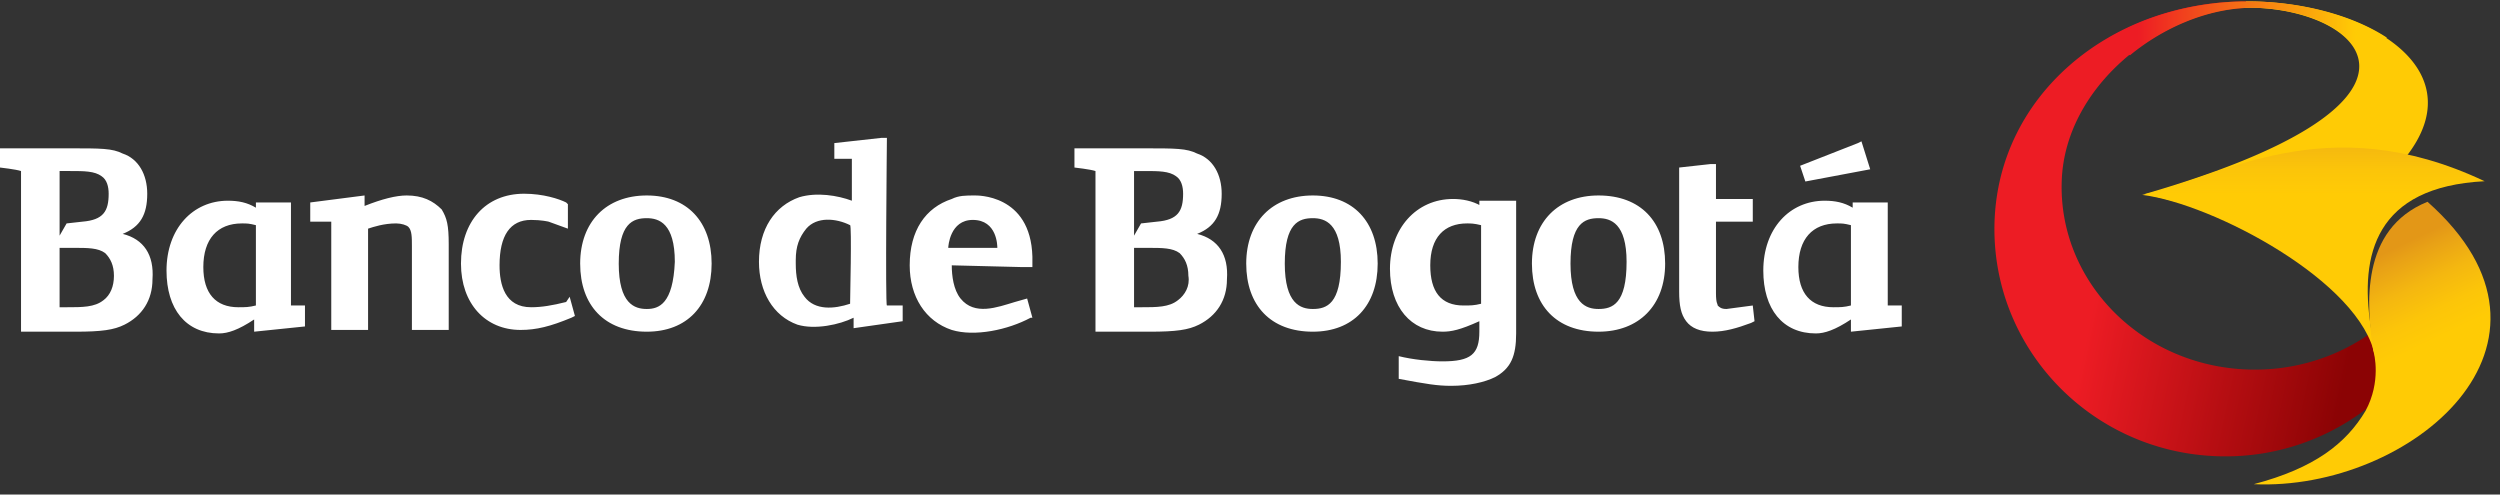 <svg width="182" height="36" xmlns="http://www.w3.org/2000/svg"><rect width="100%" height="100%" fill="#333333" stroke="none"/><defs><linearGradient x1="28.596%" y1="44.404%" x2="87.154%" y2="57.371%" id="a"><stop stop-color="#ED1C24" offset="0%"/><stop stop-color="#8B0304" offset="100%"/></linearGradient><linearGradient x1="10.322%" y1="49.953%" x2="88.651%" y2="49.953%" id="b"><stop stop-color="#ED1C24" offset="0%"/><stop stop-color="#FFCB05" offset="100%"/></linearGradient><linearGradient x1="50.002%" y1="-.786%" x2="50.002%" y2="35.658%" id="c"><stop stop-color="#E39717" offset="0%"/><stop stop-color="#E8A116" offset="12.36%"/><stop stop-color="#F4B710" offset="43.44%"/><stop stop-color="#FCC509" offset="73.21%"/><stop stop-color="#FFCB05" offset="100%"/></linearGradient><linearGradient x1="27.043%" y1="24.367%" x2="46.808%" y2="60.204%" id="d"><stop stop-color="#E39717" offset="0%"/><stop stop-color="#E8A116" offset="10.13%"/><stop stop-color="#F4B710" offset="35.61%"/><stop stop-color="#FCC509" offset="60%"/><stop stop-color="#FFCB05" offset="82.095%"/><stop stop-color="#FFCB05" offset="99.771%"/></linearGradient></defs><g fill="none"><path d="M18.008.005C8.35.171.365 6.816.012 15.945c-.347 9.136 6.885 16.823 16.154 17.165a16.896 16.896 0 0012.227-4.56c3.053-2.868 2.927-7.915.5-5.627-2.668 2.515-6.4 4.02-10.469 3.875-7.758-.275-13.812-6.448-13.522-13.788C5.17 6.199 12.024.81 18.156.482L18.314 0c-.1.005-.2.005-.306.005z" fill="url(#a)" transform="translate(145.194 .101)"/><path d="M164.556.584c7.785.467 14.193 7.01-8.464 13.554 5.772 1.12 10.036 3.793 10.036 3.793C185.525 8.196 174.49.07 163.515.1l-.158.483a9.237 9.237 0 011.199 0z" fill="#FFCB05"/><path d="M9.868 3.924C12.314 1.91 15.35.637 18.233.48a10.7 10.7 0 011.202.005c3.826.23 7.32 1.926 7.215 4.378l1.914-2.228C26.007.96 22.196-.01 18.39 0h-.306C14.5.063 11.148 1.017 8.333 2.666l1.534 1.258z" fill="url(#b)" transform="translate(145.194 .101)"/><path d="M27.71 25.864c-.005-.088-.321-2.25-.321-2.25-.785-5.137.31-10.113 8.298-10.522-11.586-5.48-19.288-.234-24.931.995 5.137.627 15.964 6.34 16.954 11.777z" fill="url(#c)" transform="translate(145.194 .101)"/><path d="M31.528 14.588c-4.937 2.005-4.431 7.558-3.957 10.815.095.265.59 2.291-.553 4.405-1.418 2.38-3.715 4.177-8.142 5.34 11.345.52 24.33-10.223 12.652-20.56z" fill="url(#d)" transform="translate(145.194 .101)"/><path d="M41.215 21.985c-1.02.255-1.786.382-2.552.382-1.914 0-2.296-1.653-2.296-3.051 0-2.162.765-3.306 2.296-3.306.766 0 1.276.127 1.276.127l1.404.509v-1.78l-.128-.127c-.51-.254-1.658-.636-3.062-.636-2.807 0-4.594 2.034-4.594 5.086 0 2.924 1.787 4.83 4.339 4.83 1.148 0 2.17-.254 3.7-.89l.256-.126-.383-1.399-.256.381zM8.932 17.027c1.276-.508 1.787-1.398 1.787-2.924 0-1.398-.638-2.542-1.787-2.924-.765-.381-1.531-.381-3.956-.381H0v1.398s1.148.128 1.531.255v11.696h3.956c1.914 0 2.807-.127 3.573-.509 1.276-.635 2.041-1.78 2.041-3.305.128-1.78-.638-2.924-2.169-3.306zm-4.594-4.576h.766c1.02 0 1.787 0 2.297.381.383.254.51.763.51 1.271 0 1.272-.382 1.907-1.914 2.034l-1.148.128-.51.89V12.45zm3.19 9.407c-.637.509-1.53.509-2.68.509h-.51v-4.323H5.36c1.021 0 1.787 0 2.297.382.383.381.638.89.638 1.653 0 .762-.255 1.398-.765 1.78zm79.624-4.831c1.276-.508 1.787-1.398 1.787-2.924 0-1.398-.638-2.542-1.787-2.924-.765-.381-1.531-.381-3.955-.381H78.22v1.398s1.149.128 1.531.255v11.696h3.956c1.914 0 2.807-.127 3.573-.509 1.276-.635 2.042-1.78 2.042-3.305.127-1.78-.639-2.924-2.17-3.306zm-4.593-4.576h.765c1.021 0 1.787 0 2.297.381.383.254.51.763.51 1.271 0 1.272-.382 1.907-1.914 2.034l-1.148.128-.51.89V12.45zm3.19 9.407c-.638.509-1.532.509-2.68.509h-.51v-4.323h1.02c1.021 0 1.787 0 2.297.382.383.381.638.89.638 1.653.128.762-.255 1.398-.765 1.78zM29.604 14.23c-.766 0-1.787.255-3.063.763v-.763l-3.955.509v1.398h1.53v7.883h2.68v-7.374c.383-.127 1.149-.381 2.042-.381.383 0 .766.127.893.254.256.254.256.763.256 1.398v6.103h2.68v-6.23c0-1.398-.128-1.907-.511-2.542-.638-.636-1.404-1.018-2.552-1.018zm17.481 0c-2.935 0-4.849 1.907-4.849 4.959 0 3.05 1.787 4.958 4.85 4.958 2.934 0 4.72-1.907 4.72-4.958 0-3.052-1.786-4.959-4.72-4.959zm0 8.264c-.893 0-2.041-.381-2.041-3.305 0-2.924 1.02-3.306 2.041-3.306.893 0 2.042.382 2.042 3.178-.128 3.052-1.149 3.433-2.042 3.433zm69.288-8.264c-2.935 0-4.849 1.907-4.849 4.959 0 3.05 1.787 4.958 4.85 4.958 2.934 0 4.848-1.907 4.848-4.958 0-3.052-1.786-4.959-4.849-4.959zm0 8.264c-.893 0-2.041-.381-2.041-3.305 0-2.924 1.02-3.306 2.041-3.306.893 0 2.042.382 2.042 3.178 0 3.052-1.021 3.433-2.042 3.433zm11.229-.254l-1.914.254c-.383 0-.51-.127-.638-.254 0-.127-.127-.127-.127-.89v-5.213h2.68v-1.652h-2.68v-2.543h-.383l-2.297.254v9.027c0 1.017.127 1.652.51 2.16.383.51 1.021.764 1.914.764.894 0 1.787-.255 2.808-.636l.255-.127-.128-1.144zm-32.028-8.01c-2.935 0-4.849 1.907-4.849 4.959 0 3.05 1.787 4.958 4.849 4.958 2.935 0 4.721-1.907 4.721-4.958 0-3.052-1.786-4.959-4.721-4.959zm0 8.264c-.893 0-2.042-.381-2.042-3.305 0-2.924 1.021-3.306 2.042-3.306.893 0 2.042.382 2.042 3.178 0 3.052-1.021 3.433-2.042 3.433zm12.25-7.501c-.638-.381-1.404-.508-2.042-.508-2.68 0-4.593 2.161-4.593 5.085 0 2.797 1.53 4.577 3.828 4.577.638 0 1.276-.127 2.68-.763v.763c0 1.652-.639 2.16-2.68 2.16-.894 0-2.17-.126-3.19-.38v1.652c2.041.382 2.807.509 3.828.509 1.276 0 2.424-.255 3.19-.636 1.148-.636 1.53-1.525 1.53-3.178v-9.662h-2.679v.381h.128zm0 7.12c-.51.127-.766.127-1.276.127-1.659 0-2.425-1.017-2.425-2.924 0-2.034 1.021-3.051 2.68-3.051.255 0 .51 0 1.02.127v5.72zm-86.642-7.374H18.63v.381c-.638-.381-1.276-.508-2.042-.508-2.552 0-4.466 2.034-4.466 5.085 0 2.797 1.404 4.577 3.828 4.577.638 0 1.404-.254 2.552-1.017v.89l3.7-.382V22.24h-1.02v-7.501zm-2.552 7.5c-.51.128-.766.128-1.276.128-1.659 0-2.552-1.017-2.552-2.924 0-2.034 1.02-3.178 2.807-3.178.383 0 .51 0 1.02.127v5.848zm118.798-7.5h-2.553v.381c-.638-.381-1.276-.508-2.041-.508-2.552 0-4.466 2.034-4.466 5.085 0 2.797 1.403 4.577 3.828 4.577.638 0 1.403-.254 2.552-1.017v.89l3.7-.382V22.24h-1.02v-7.501zm-2.68 7.5c-.51.128-.766.128-1.276.128-1.659 0-2.552-1.017-2.552-2.924 0-2.034 1.02-3.178 2.807-3.178.383 0 .51 0 1.02.127v5.848zm1.403-9.915l-.638-2.035-.255.128-4.21 1.652.382 1.144zm-71.584-2.289h-.383l-3.445.382v1.144h1.276v3.05c-1.021-.38-2.552-.635-3.828-.253-1.787.635-2.935 2.288-2.935 4.703 0 2.162 1.02 3.942 2.807 4.577 1.276.382 3.062 0 4.083-.508v.762l3.573-.508V22.24h-1.148c-.128 0 0-12.205 0-12.205zm-2.68 12.078c-1.148.381-2.552.508-3.318-.509-.51-.636-.638-1.525-.638-2.415v-.255c0-1.017.256-1.652.766-2.288.766-.89 2.17-.763 3.19-.254.128 0 0 5.466 0 5.72zm9.06-7.883c-.638 0-1.149 0-1.659.255-1.914.635-3.062 2.288-3.062 4.83 0 2.29 1.148 4.069 3.062 4.705 1.659.508 4.083 0 5.742-.89h.128l-.383-1.399-.893.254c-1.276.382-2.935 1.018-3.956-.254-.51-.635-.638-1.652-.638-2.415l5.104.127h.766v-.763c-.128-4.577-4.084-4.45-4.211-4.45zm-1.914 3.814c0-.127.127-2.034 1.786-2.034 1.787 0 1.787 1.907 1.787 2.034h-3.573z" fill="#FFF"/></g></svg>